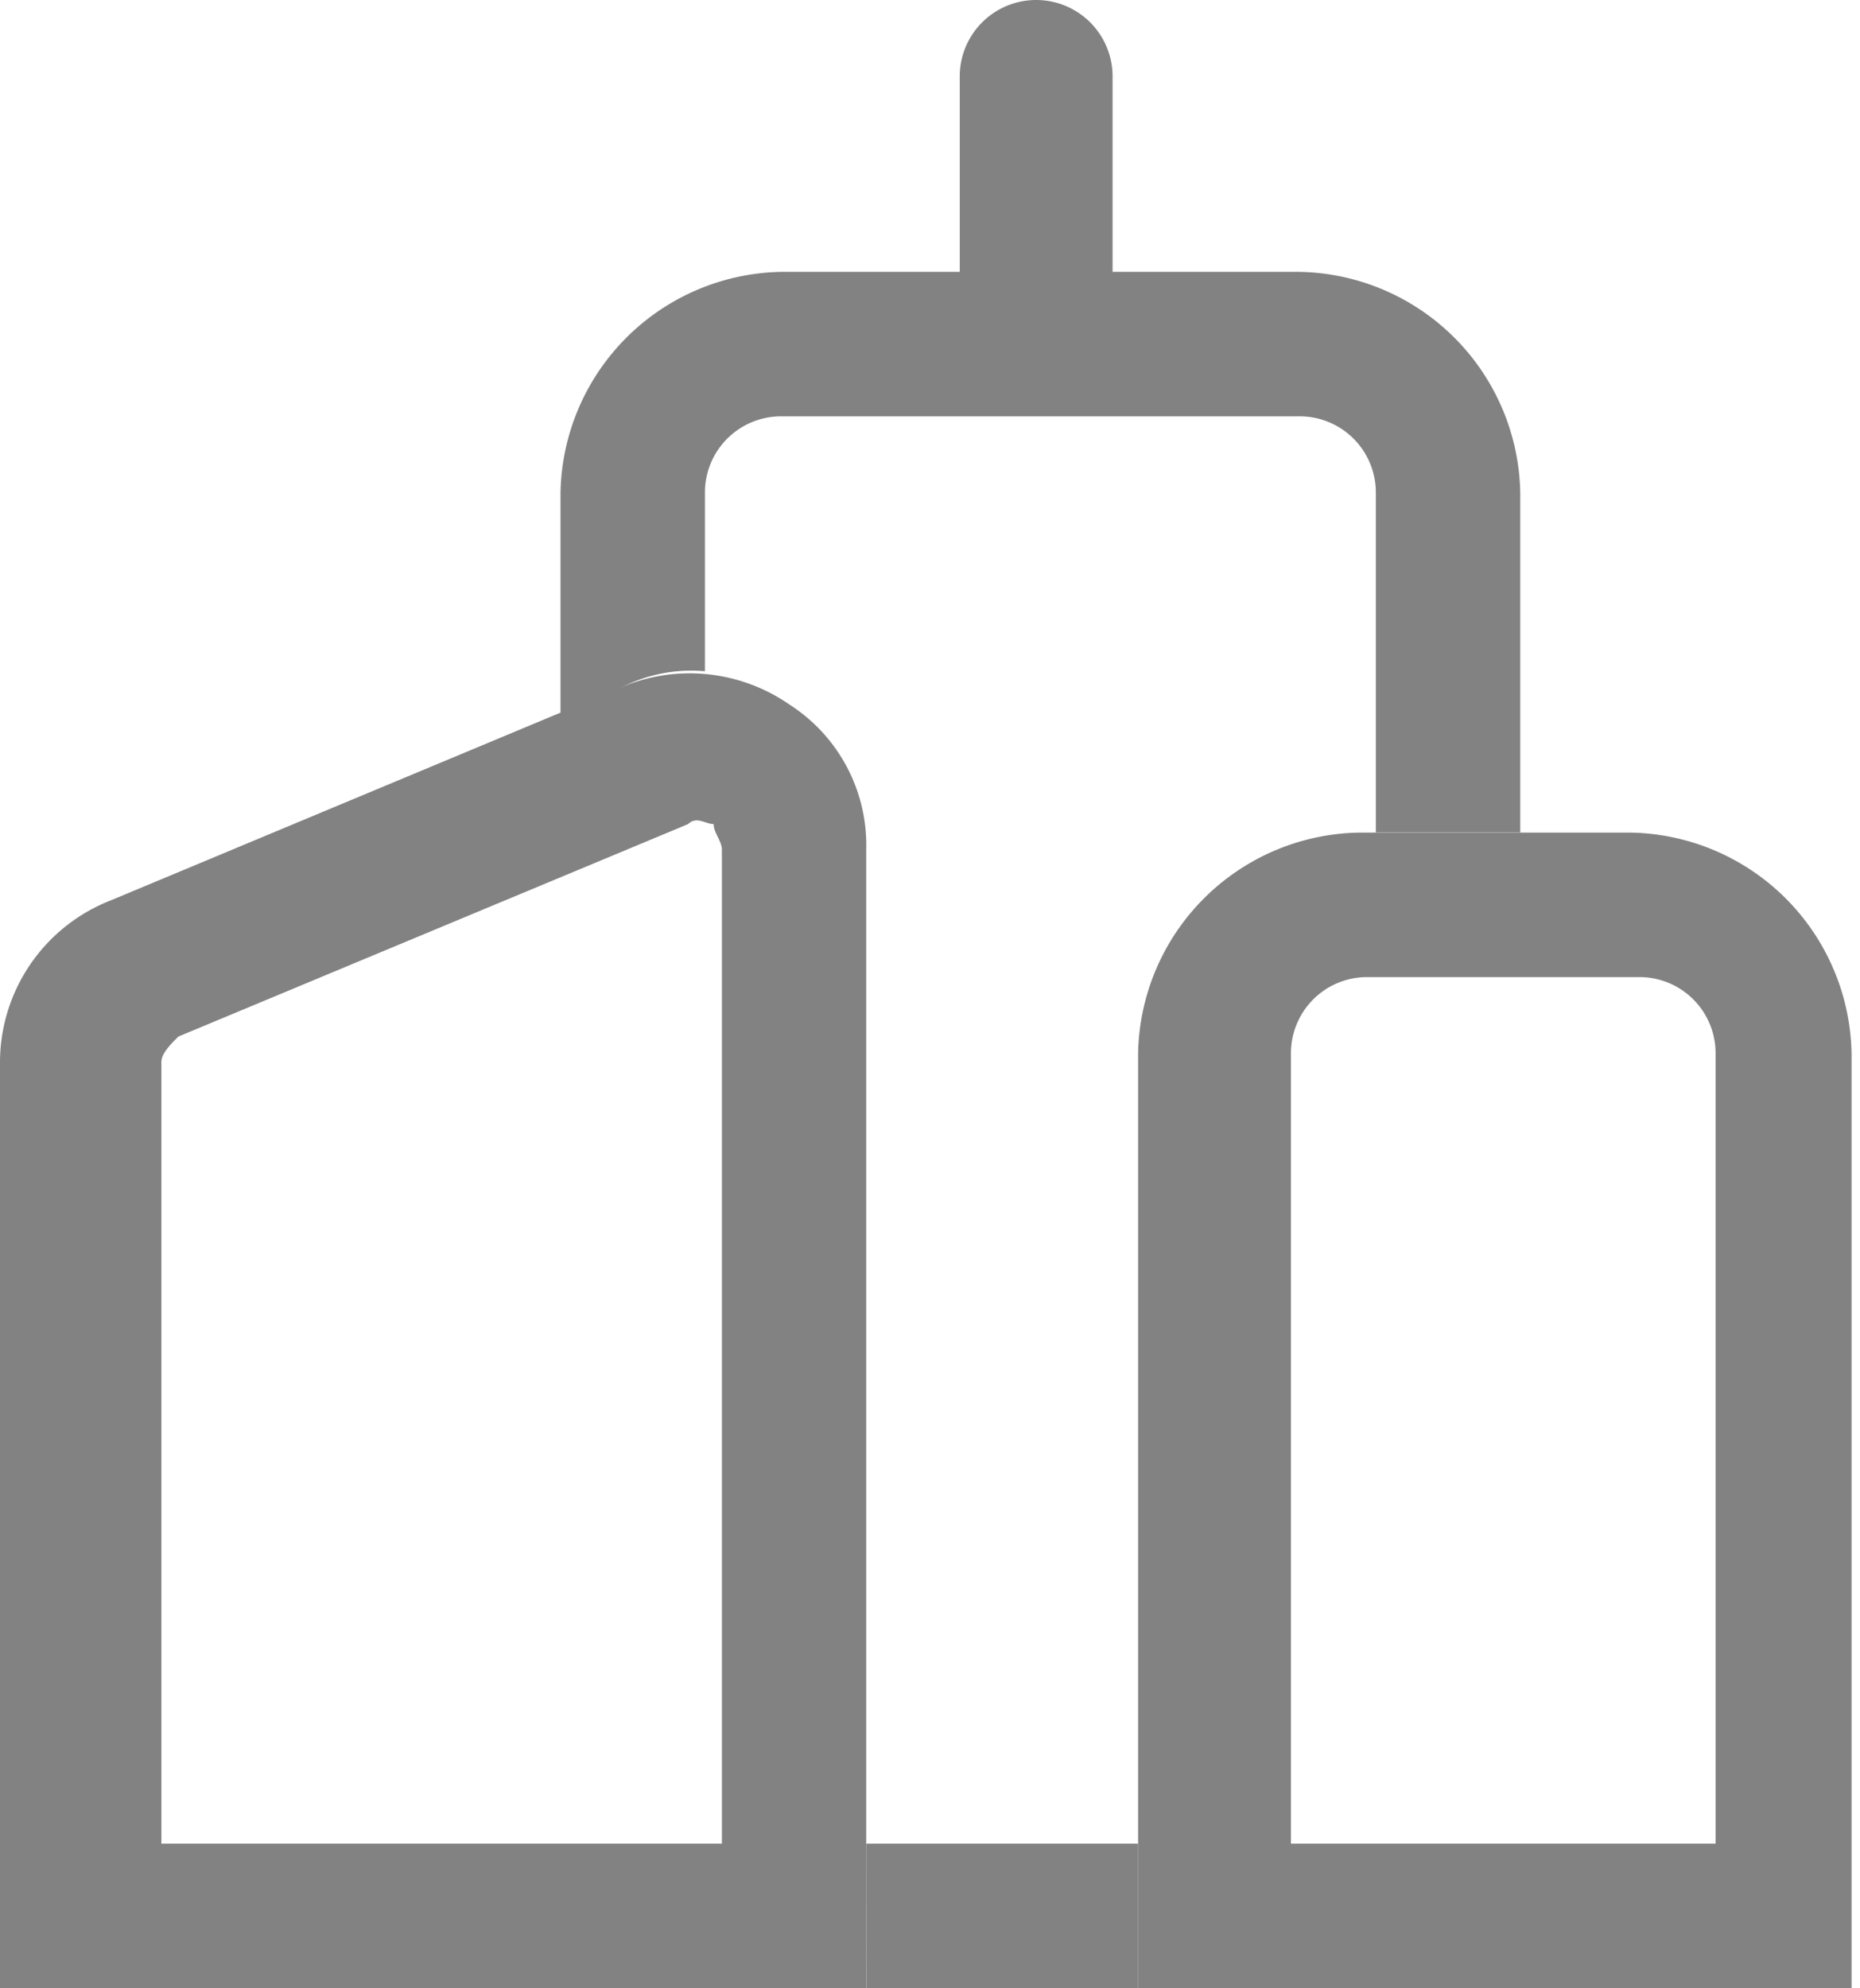 <svg xmlns="http://www.w3.org/2000/svg" width="22.462" height="24" viewBox="0 0 22.462 24">
  <g id="여행도시_-_회색" data-name="여행도시 - 회색" transform="translate(423 -1467)">
    <path id="Path_1176" data-name="Path 1176" d="M24.218,25.549H15.5V14.267A2.715,2.715,0,0,1,18.167,11.6h3.282a2.715,2.715,0,0,1,2.667,2.667V25.549Zm-6.872-1.744h5.128V14.267a.919.919,0,0,0-.923-.923H18.269a.919.919,0,0,0-.923.923Z" transform="translate(-424.756 1465.451)" fill="#828282"/>
    <path id="Path_1177" data-name="Path 1177" d="M12.562,25.6H2.1V14.417a2.1,2.1,0,0,1,1.333-1.949L9.587,9.9a2.116,2.116,0,0,1,2.051.205,2.015,2.015,0,0,1,.923,1.744V25.6ZM3.946,23.853h6.872v-12c0-.1-.1-.205-.1-.308-.1,0-.205-.1-.308,0L4.254,14.11c-.1.1-.205.205-.205.308v9.436Z" transform="translate(-425.1 1465.403)" fill="#828282"/>
    <path id="Path_1178" data-name="Path 1178" d="M10.444,9.821V7.667a.919.919,0,0,1,.923-.923h6.256a.919.919,0,0,1,.923.923v4.1H20.29v-4.1A2.715,2.715,0,0,0,17.623,5H11.367A2.715,2.715,0,0,0,8.7,7.667v2.667l.718-.308A1.849,1.849,0,0,1,10.444,9.821Zm1.949,15.9h3.282V23.974H12.392Z" transform="translate(-424.931 1465.282)" fill="#828282" fill-rule="evenodd"/>
    <path id="Path_1179" data-name="Path 1179" d="M14.323,6.108a.919.919,0,0,1-.923-.923V2.723a.923.923,0,1,1,1.846,0V5.185A.919.919,0,0,1,14.323,6.108Z" transform="translate(-424.81 1465.2)" fill="#828282"/>
  </g>
</svg>
